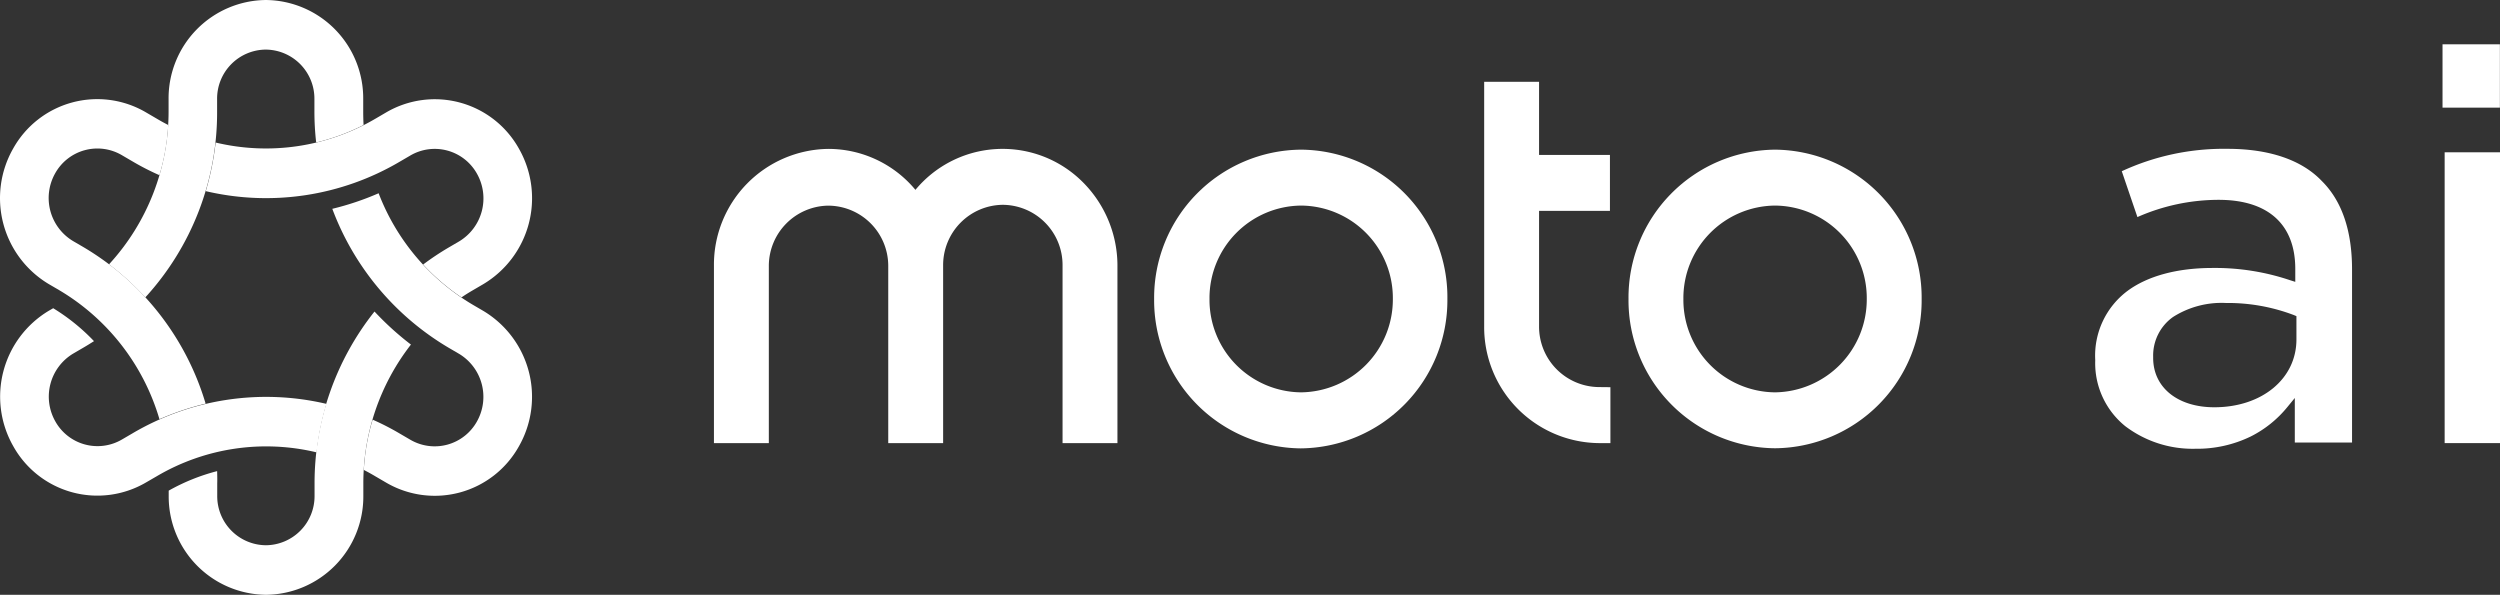 <svg xmlns="http://www.w3.org/2000/svg" xmlns:xlink="http://www.w3.org/1999/xlink" width="269" height="64" viewBox="0 0 269 64">
  <rect x="0" y="0" width="269" height="64" fill="#333333" stroke="none"/>
  <defs>
    <clipPath id="clip-razr-50-combined-pdp-Icons-white-moto-AI-5-Aura-Glory-">
      <rect width="269" height="64"/>
    </clipPath>
  </defs>
  <g id="razr-50-combined-pdp-Icons-white-moto-AI-5-Aura-Glory-" clip-path="url(#clip-razr-50-combined-pdp-Icons-white-moto-AI-5-Aura-Glory-)">
    <g id="Grupo_13141" data-name="Grupo 13141" transform="translate(-1121.576 3971.601)">
      <g id="Grupo_9832" data-name="Grupo 9832" transform="translate(1198.397 -3962.802)">
        <path id="Caminho_17004" data-name="Caminho 17004" d="M4019.631-3608.25a6.5,6.5,0,0,1-6.425-6.544v-12.419h7.626v-6.016h-7.626v-7.871H4007.3v26.319a12.471,12.471,0,0,0,12.331,12.56h1.252v-6.016l-1.252-.013Z" transform="translate(-3924.424 3641.1)" fill="#fff"/>
        <path id="Caminho_17005" data-name="Caminho 17005" d="M3391.079-3582.048a12.188,12.188,0,0,0-17.4,1.4,12.174,12.174,0,0,0-9.4-4.406,12.461,12.461,0,0,0-12.28,12.56v19.1h5.906v-19.1a6.491,6.491,0,0,1,6.336-6.454,6.483,6.483,0,0,1,6.513,6.454v19.1h5.906v-19.1a6.487,6.487,0,0,1,6.425-6.544,6.478,6.478,0,0,1,6.425,6.544v19.1h5.906v-19.1A12.707,12.707,0,0,0,3391.079-3582.048Z" transform="translate(-3352 3592.277)" fill="#fff"/>
        <path id="Caminho_17006" data-name="Caminho 17006" d="M3695.3-3487.6Z" transform="translate(-3651.883 3507.375)" fill="#fff"/>
        <path id="Caminho_17007" data-name="Caminho 17007" d="M3742.321-3584.4a15.941,15.941,0,0,0-15.821,16.064,15.934,15.934,0,0,0,15.771,16.078,15.934,15.934,0,0,0,15.783-16.065v-.013A15.875,15.875,0,0,0,3742.321-3584.4Zm0,26.113h0a9.953,9.953,0,0,1-9.864-10.048,9.953,9.953,0,0,1,9.864-10.048,9.954,9.954,0,0,1,9.865,10.048A9.995,9.995,0,0,1,3742.321-3558.287Z" transform="translate(-3679.136 3591.704)" fill="#fff"/>
        <path id="Caminho_17008" data-name="Caminho 17008" d="M3851.6-3584.4Z" transform="translate(-3788.415 3591.704)" fill="#fff"/>
        <path id="Caminho_17009" data-name="Caminho 17009" d="M4145.871-3584.4a15.915,15.915,0,0,0-15.771,16.064,15.915,15.915,0,0,0,15.771,16.065,15.914,15.914,0,0,0,15.77-16.065h0A15.914,15.914,0,0,0,4145.871-3584.4Zm0,26.113a9.955,9.955,0,0,1-9.866-10.048,9.955,9.955,0,0,1,9.866-10.048,9.954,9.954,0,0,1,9.865,10.048A10,10,0,0,1,4145.871-3558.287Z" transform="translate(-4031.693 3591.704)" fill="#fff"/>
      </g>
      <g id="Grupo_9833" data-name="Grupo 9833" transform="translate(1121.576 -3971.6)">
        <path id="Caminho_17010" data-name="Caminho 17010" d="M2947.12-3605.288c.392-.271.809-.529,1.227-.773l1.126-.657a10.771,10.771,0,0,0,3.832-14.569,10.364,10.364,0,0,0-14.3-3.9l-1.125.658a23.249,23.249,0,0,1-17.213,2.576,30.4,30.4,0,0,1-1.062,5.231,28.334,28.334,0,0,0,20.893-3.182l1.125-.657a5.2,5.2,0,0,1,7.159,1.958,5.4,5.4,0,0,1-1.922,7.292l-1.125.657a29.164,29.164,0,0,0-2.745,1.829A23.984,23.984,0,0,0,2947.12-3605.288Z" transform="translate(-2897.464 3637.288)" fill="#fff"/>
        <path id="Caminho_17011" data-name="Caminho 17011" d="M2893.311-3432.027a21.6,21.6,0,0,0-5.211,2.1v.541a10.576,10.576,0,0,0,10.472,10.667,10.576,10.576,0,0,0,10.471-10.667v-1.314a24.286,24.286,0,0,1,5.122-14.944,31.452,31.452,0,0,1-3.92-3.555,29.662,29.662,0,0,0-6.451,18.5v1.314a5.28,5.28,0,0,1-5.236,5.333,5.28,5.28,0,0,1-5.236-5.333v-1.314C2893.336-3431.138,2893.323-3431.576,2893.311-3432.027Z" transform="translate(-2869.948 3482.719)" fill="#fff"/>
        <path id="Caminho_17012" data-name="Caminho 17012" d="M2762.677-3623.838c-.43-.219-.847-.451-1.265-.7l-1.125-.657a10.362,10.362,0,0,0-14.3,3.9,10.769,10.769,0,0,0,3.832,14.57l1.125.657a23.984,23.984,0,0,1,10.788,13.887,29.346,29.346,0,0,1,4.97-1.675,29.235,29.235,0,0,0-13.14-16.838l-1.125-.656a5.4,5.4,0,0,1-1.923-7.292,5.2,5.2,0,0,1,7.159-1.959l1.125.658a27.719,27.719,0,0,0,2.934,1.507A23.255,23.255,0,0,0,2762.677-3623.838Z" transform="translate(-2744.576 3637.287)" fill="#fff"/>
        <path id="Caminho_17013" data-name="Caminho 17013" d="M2841.208-3677.4a29.6,29.6,0,0,0-3.908-3.555,24.255,24.255,0,0,0,6.412-16.464v-1.314a10.575,10.575,0,0,1,10.472-10.667,10.574,10.574,0,0,1,10.471,10.667v1.314q0,.735.038,1.469a23.157,23.157,0,0,1-5.1,1.881,29.388,29.388,0,0,1-.189-3.349v-1.314a5.28,5.28,0,0,0-5.236-5.333,5.279,5.279,0,0,0-5.235,5.333v1.314A29.452,29.452,0,0,1,2841.208-3677.4Z" transform="translate(-2825.573 3709.4)" fill="#fff"/>
        <path id="Caminho_17014" data-name="Caminho 17014" d="M2760.387-3433.256a10.361,10.361,0,0,1-14.3-3.9,10.769,10.769,0,0,1,3.832-14.57l.468-.271a21.548,21.548,0,0,1,4.389,3.543c-.367.231-.734.464-1.114.683l-1.125.657a5.4,5.4,0,0,0-1.922,7.292,5.2,5.2,0,0,0,7.158,1.958l1.126-.657a28.332,28.332,0,0,1,20.893-3.182,28.886,28.886,0,0,0-1.062,5.217,23.2,23.2,0,0,0-17.213,2.576Z" transform="translate(-2744.663 3485.16)" fill="#fff"/>
        <path id="Caminho_17015" data-name="Caminho 17015" d="M3030.69-3518.229c.43.219.847.451,1.265.7l1.125.657a10.362,10.362,0,0,0,14.3-3.9,10.768,10.768,0,0,0-3.832-14.57l-1.125-.657A23.855,23.855,0,0,1,3032.284-3548a30.285,30.285,0,0,1-4.984,1.675,29.256,29.256,0,0,0,12.509,14.943l1.125.657a5.4,5.4,0,0,1,1.923,7.291,5.2,5.2,0,0,1-7.158,1.958l-1.125-.656a27.65,27.65,0,0,0-2.934-1.508A23.121,23.121,0,0,0,3030.69-3518.229Z" transform="translate(-2991.544 3568.793)" fill="#fff"/>
      </g>
      <g id="Grupo_9834" data-name="Grupo 9834" transform="translate(1347.02 -3966.834)">
        <path id="Caminho_17016" data-name="Caminho 17016" d="M4557.872-3581.648c-2.163-2.267-5.666-3.452-10.13-3.452a26.109,26.109,0,0,0-11.383,2.409l1.683,4.934a21.688,21.688,0,0,1,8.739-1.855c5.325,0,8.247,2.641,8.247,7.434v1.391l-.57-.18a25.273,25.273,0,0,0-8.334-1.314c-3.807,0-6.981.863-9.156,2.473a8.7,8.7,0,0,0-3.466,7.408v.116a8.71,8.71,0,0,0,3.225,7.021,12,12,0,0,0,7.551,2.435,13.2,13.2,0,0,0,5.944-1.314,12.07,12.07,0,0,0,3.983-3.207l.772-.941v4.792h6.159v-18.563C4561.148-3576.276,4560.047-3579.5,4557.872-3581.648Zm-2.72,17.056c0,4.239-3.718,7.3-8.839,7.3-3.934,0-6.576-2.125-6.576-5.308v-.116a5.08,5.08,0,0,1,2.137-4.29,9.733,9.733,0,0,1,5.691-1.507,20,20,0,0,1,7.31,1.3l.277.116Z" transform="translate(-4533.5 3596.347)" fill="#fff"/>
        <rect id="Retângulo_10240" data-name="Retângulo 10240" width="6.172" height="6.815" transform="translate(37.372 0)" fill="#fff"/>
        <rect id="Retângulo_10241" data-name="Retângulo 10241" width="5.957" height="31.291" transform="translate(37.6 11.62)" fill="#fff"/>
      </g>
    </g>
  </g>
</svg>
